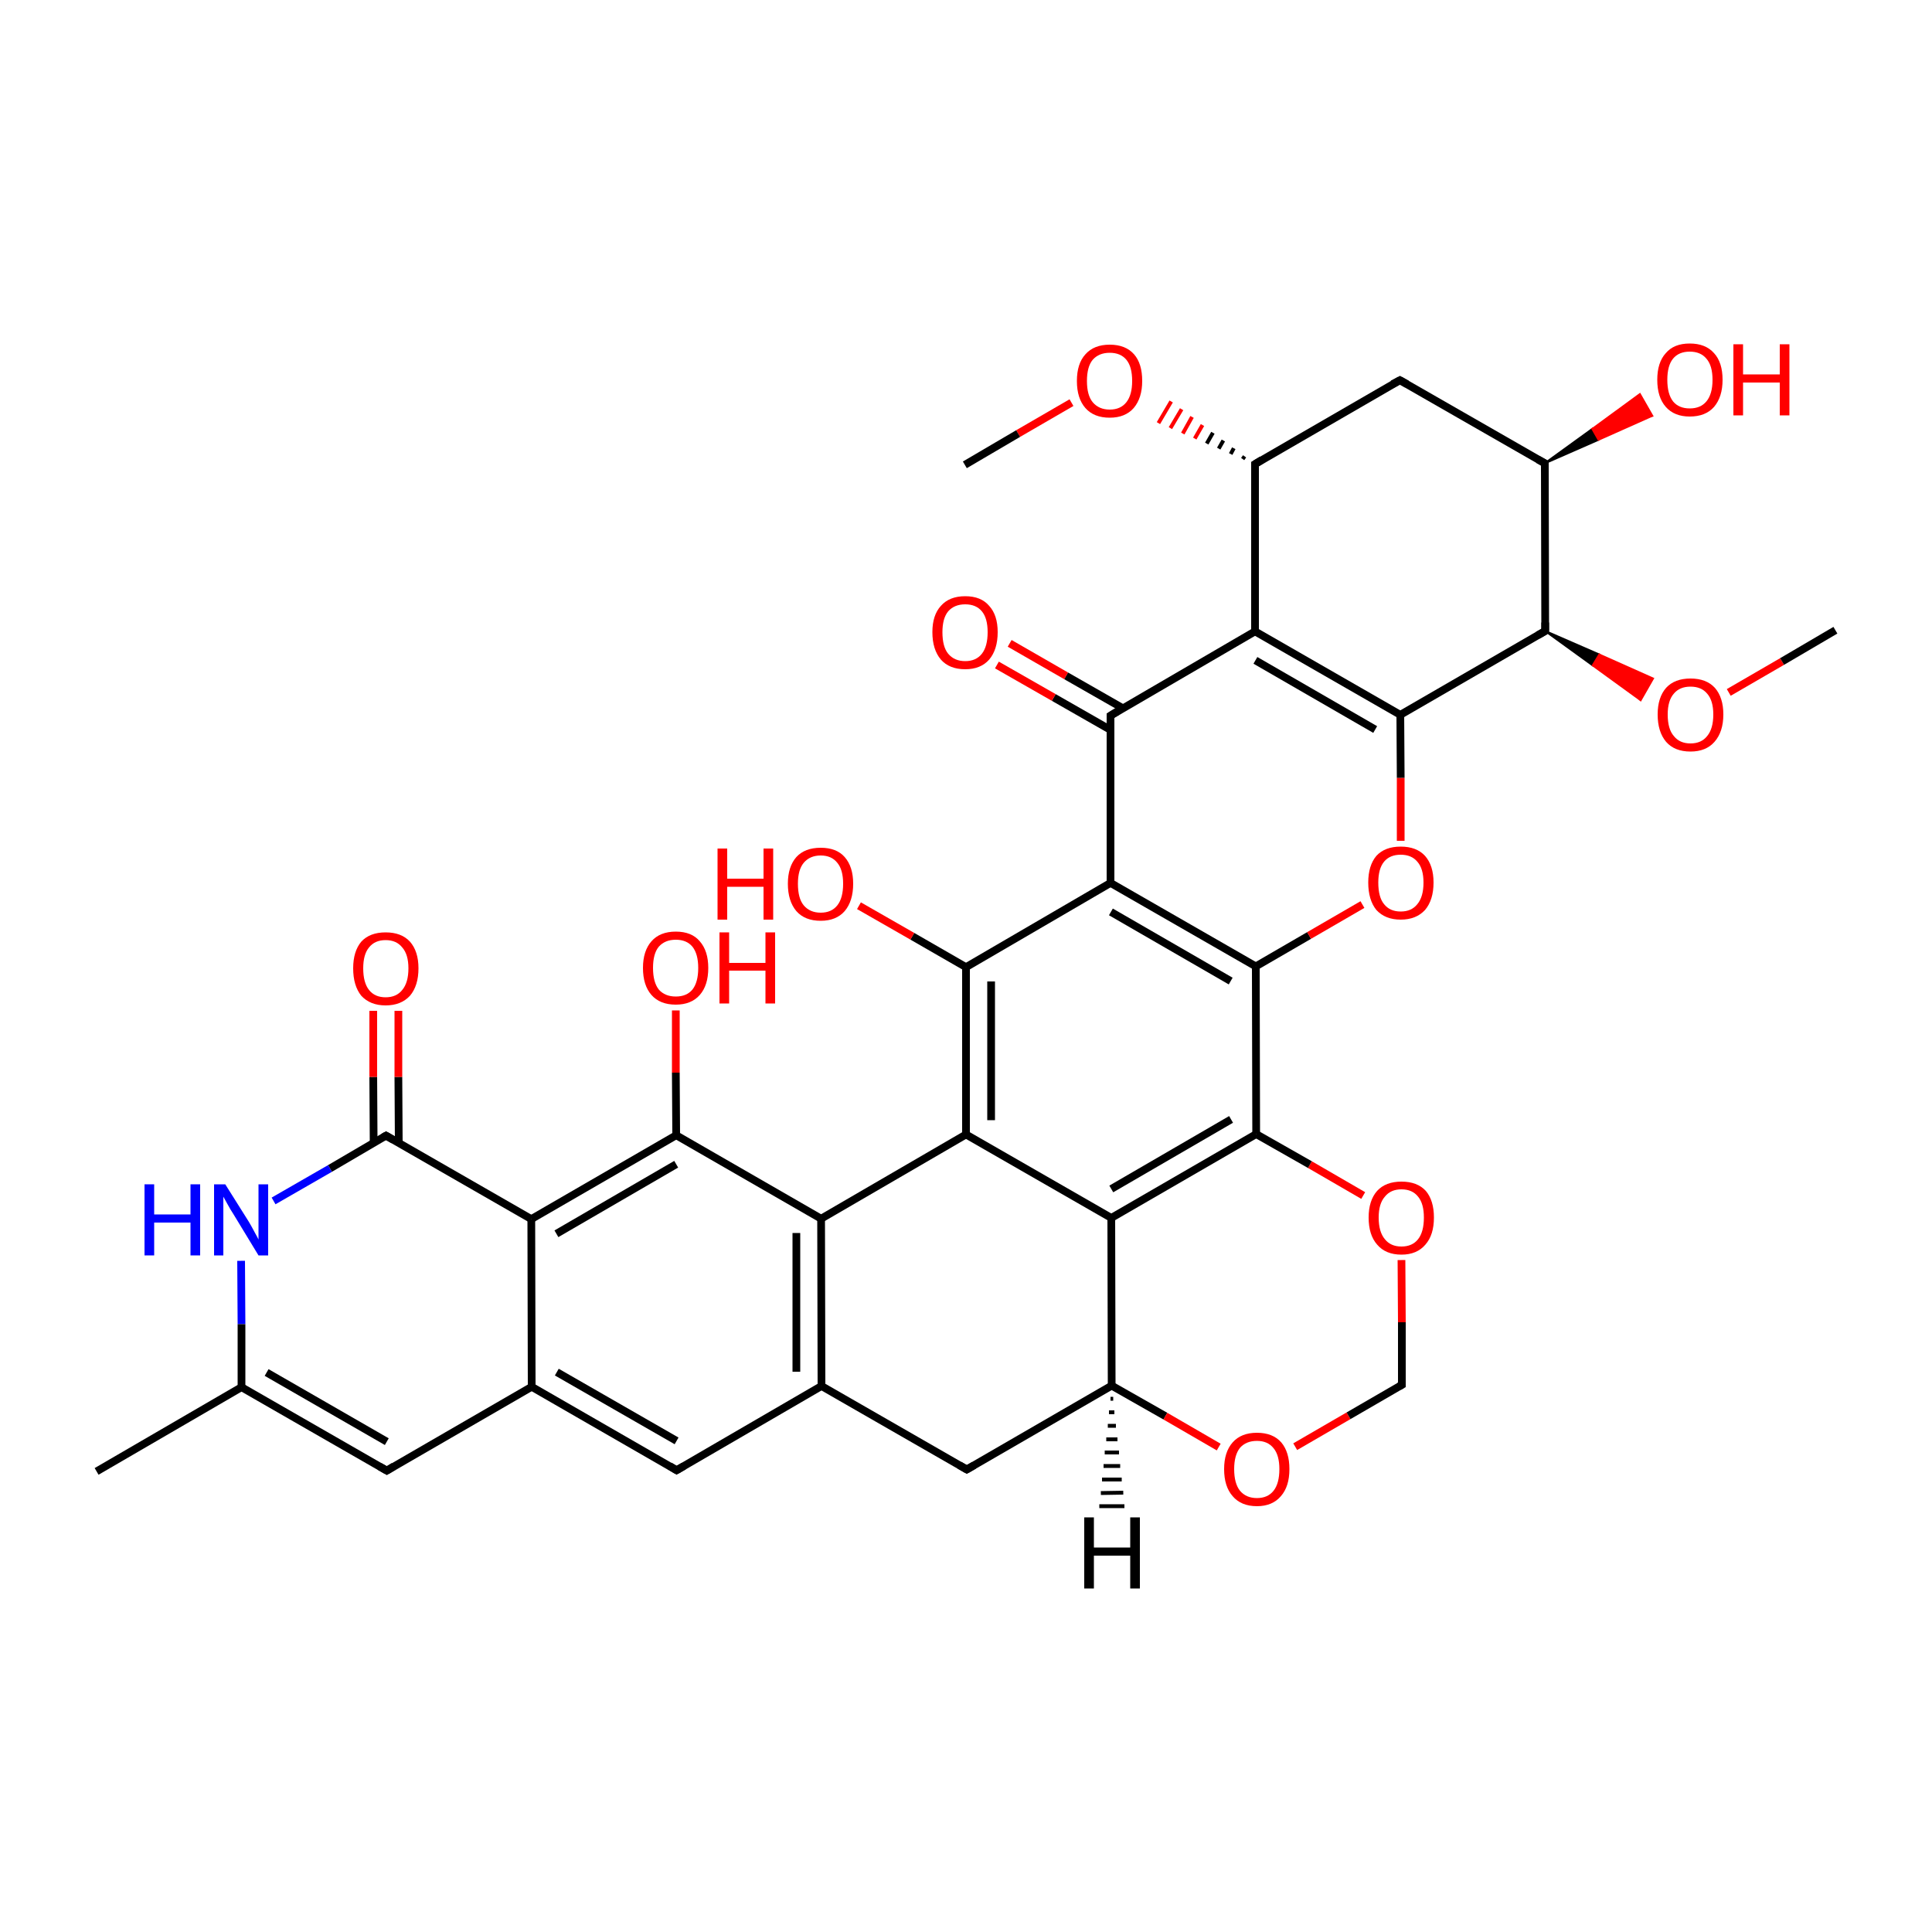 
<svg version='1.1' baseProfile='full'
              xmlns='http://www.w3.org/2000/svg'
                      xmlns:rdkit='http://www.rdkit.org/xml'
                      xmlns:xlink='http://www.w3.org/1999/xlink'
                  xml:space='preserve'
width='500px' height='500px' viewBox='0 0 500 500'>
<!-- END OF HEADER -->
<rect style='opacity:1.0;fill:#FFFFFF;stroke:none' width='500.0' height='500.0' x='0.0' y='0.0'> </rect>
<path class='bond-0 atom-0 atom-1' d='M 25.0,380.8 L 62.5,359.0' style='fill:none;fill-rule:evenodd;stroke:#000000;stroke-width:2.0px;stroke-linecap:butt;stroke-linejoin:miter;stroke-opacity:1' />
<path class='bond-1 atom-1 atom-2' d='M 62.5,359.0 L 100.1,380.6' style='fill:none;fill-rule:evenodd;stroke:#000000;stroke-width:2.0px;stroke-linecap:butt;stroke-linejoin:miter;stroke-opacity:1' />
<path class='bond-1 atom-1 atom-2' d='M 69.0,355.2 L 100.1,373.1' style='fill:none;fill-rule:evenodd;stroke:#000000;stroke-width:2.0px;stroke-linecap:butt;stroke-linejoin:miter;stroke-opacity:1' />
<path class='bond-2 atom-2 atom-3' d='M 100.1,380.6 L 137.6,358.9' style='fill:none;fill-rule:evenodd;stroke:#000000;stroke-width:2.0px;stroke-linecap:butt;stroke-linejoin:miter;stroke-opacity:1' />
<path class='bond-3 atom-3 atom-4' d='M 137.6,358.9 L 175.1,380.5' style='fill:none;fill-rule:evenodd;stroke:#000000;stroke-width:2.0px;stroke-linecap:butt;stroke-linejoin:miter;stroke-opacity:1' />
<path class='bond-3 atom-3 atom-4' d='M 144.1,355.1 L 175.1,372.9' style='fill:none;fill-rule:evenodd;stroke:#000000;stroke-width:2.0px;stroke-linecap:butt;stroke-linejoin:miter;stroke-opacity:1' />
<path class='bond-4 atom-4 atom-5' d='M 175.1,380.5 L 212.6,358.7' style='fill:none;fill-rule:evenodd;stroke:#000000;stroke-width:2.0px;stroke-linecap:butt;stroke-linejoin:miter;stroke-opacity:1' />
<path class='bond-5 atom-5 atom-6' d='M 212.6,358.7 L 212.5,315.4' style='fill:none;fill-rule:evenodd;stroke:#000000;stroke-width:2.0px;stroke-linecap:butt;stroke-linejoin:miter;stroke-opacity:1' />
<path class='bond-5 atom-5 atom-6' d='M 206.1,355.0 L 206.1,319.1' style='fill:none;fill-rule:evenodd;stroke:#000000;stroke-width:2.0px;stroke-linecap:butt;stroke-linejoin:miter;stroke-opacity:1' />
<path class='bond-6 atom-6 atom-7' d='M 212.5,315.4 L 250.0,293.6' style='fill:none;fill-rule:evenodd;stroke:#000000;stroke-width:2.0px;stroke-linecap:butt;stroke-linejoin:miter;stroke-opacity:1' />
<path class='bond-7 atom-7 atom-8' d='M 250.0,293.6 L 250.0,250.3' style='fill:none;fill-rule:evenodd;stroke:#000000;stroke-width:2.0px;stroke-linecap:butt;stroke-linejoin:miter;stroke-opacity:1' />
<path class='bond-7 atom-7 atom-8' d='M 256.5,289.9 L 256.5,254.0' style='fill:none;fill-rule:evenodd;stroke:#000000;stroke-width:2.0px;stroke-linecap:butt;stroke-linejoin:miter;stroke-opacity:1' />
<path class='bond-8 atom-8 atom-9' d='M 250.0,250.3 L 287.4,228.5' style='fill:none;fill-rule:evenodd;stroke:#000000;stroke-width:2.0px;stroke-linecap:butt;stroke-linejoin:miter;stroke-opacity:1' />
<path class='bond-9 atom-9 atom-10' d='M 287.4,228.5 L 325.0,250.1' style='fill:none;fill-rule:evenodd;stroke:#000000;stroke-width:2.0px;stroke-linecap:butt;stroke-linejoin:miter;stroke-opacity:1' />
<path class='bond-9 atom-9 atom-10' d='M 287.5,236.0 L 318.5,253.9' style='fill:none;fill-rule:evenodd;stroke:#000000;stroke-width:2.0px;stroke-linecap:butt;stroke-linejoin:miter;stroke-opacity:1' />
<path class='bond-10 atom-10 atom-11' d='M 325.0,250.1 L 325.1,293.5' style='fill:none;fill-rule:evenodd;stroke:#000000;stroke-width:2.0px;stroke-linecap:butt;stroke-linejoin:miter;stroke-opacity:1' />
<path class='bond-11 atom-11 atom-12' d='M 325.1,293.5 L 287.6,315.2' style='fill:none;fill-rule:evenodd;stroke:#000000;stroke-width:2.0px;stroke-linecap:butt;stroke-linejoin:miter;stroke-opacity:1' />
<path class='bond-11 atom-11 atom-12' d='M 318.6,289.7 L 287.6,307.7' style='fill:none;fill-rule:evenodd;stroke:#000000;stroke-width:2.0px;stroke-linecap:butt;stroke-linejoin:miter;stroke-opacity:1' />
<path class='bond-12 atom-12 atom-13' d='M 287.6,315.2 L 287.7,358.6' style='fill:none;fill-rule:evenodd;stroke:#000000;stroke-width:2.0px;stroke-linecap:butt;stroke-linejoin:miter;stroke-opacity:1' />
<path class='bond-13 atom-13 atom-14' d='M 287.7,358.6 L 250.2,380.3' style='fill:none;fill-rule:evenodd;stroke:#000000;stroke-width:2.0px;stroke-linecap:butt;stroke-linejoin:miter;stroke-opacity:1' />
<path class='bond-14 atom-13 atom-15' d='M 287.7,358.6 L 301.6,366.5' style='fill:none;fill-rule:evenodd;stroke:#000000;stroke-width:2.0px;stroke-linecap:butt;stroke-linejoin:miter;stroke-opacity:1' />
<path class='bond-14 atom-13 atom-15' d='M 301.6,366.5 L 315.4,374.5' style='fill:none;fill-rule:evenodd;stroke:#FF0000;stroke-width:2.0px;stroke-linecap:butt;stroke-linejoin:miter;stroke-opacity:1' />
<path class='bond-15 atom-15 atom-16' d='M 335.2,374.4 L 349.0,366.4' style='fill:none;fill-rule:evenodd;stroke:#FF0000;stroke-width:2.0px;stroke-linecap:butt;stroke-linejoin:miter;stroke-opacity:1' />
<path class='bond-15 atom-15 atom-16' d='M 349.0,366.4 L 362.8,358.4' style='fill:none;fill-rule:evenodd;stroke:#000000;stroke-width:2.0px;stroke-linecap:butt;stroke-linejoin:miter;stroke-opacity:1' />
<path class='bond-16 atom-16 atom-17' d='M 362.8,358.4 L 362.8,342.2' style='fill:none;fill-rule:evenodd;stroke:#000000;stroke-width:2.0px;stroke-linecap:butt;stroke-linejoin:miter;stroke-opacity:1' />
<path class='bond-16 atom-16 atom-17' d='M 362.8,342.2 L 362.7,326.1' style='fill:none;fill-rule:evenodd;stroke:#FF0000;stroke-width:2.0px;stroke-linecap:butt;stroke-linejoin:miter;stroke-opacity:1' />
<path class='bond-17 atom-10 atom-18' d='M 325.0,250.1 L 338.8,242.1' style='fill:none;fill-rule:evenodd;stroke:#000000;stroke-width:2.0px;stroke-linecap:butt;stroke-linejoin:miter;stroke-opacity:1' />
<path class='bond-17 atom-10 atom-18' d='M 338.8,242.1 L 352.6,234.1' style='fill:none;fill-rule:evenodd;stroke:#FF0000;stroke-width:2.0px;stroke-linecap:butt;stroke-linejoin:miter;stroke-opacity:1' />
<path class='bond-18 atom-18 atom-19' d='M 362.5,217.6 L 362.5,201.3' style='fill:none;fill-rule:evenodd;stroke:#FF0000;stroke-width:2.0px;stroke-linecap:butt;stroke-linejoin:miter;stroke-opacity:1' />
<path class='bond-18 atom-18 atom-19' d='M 362.5,201.3 L 362.4,185.0' style='fill:none;fill-rule:evenodd;stroke:#000000;stroke-width:2.0px;stroke-linecap:butt;stroke-linejoin:miter;stroke-opacity:1' />
<path class='bond-19 atom-19 atom-20' d='M 362.4,185.0 L 324.8,163.4' style='fill:none;fill-rule:evenodd;stroke:#000000;stroke-width:2.0px;stroke-linecap:butt;stroke-linejoin:miter;stroke-opacity:1' />
<path class='bond-19 atom-19 atom-20' d='M 355.9,188.8 L 324.9,170.9' style='fill:none;fill-rule:evenodd;stroke:#000000;stroke-width:2.0px;stroke-linecap:butt;stroke-linejoin:miter;stroke-opacity:1' />
<path class='bond-20 atom-20 atom-21' d='M 324.8,163.4 L 287.4,185.2' style='fill:none;fill-rule:evenodd;stroke:#000000;stroke-width:2.0px;stroke-linecap:butt;stroke-linejoin:miter;stroke-opacity:1' />
<path class='bond-21 atom-21 atom-22' d='M 290.6,183.3 L 275.9,174.9' style='fill:none;fill-rule:evenodd;stroke:#000000;stroke-width:2.0px;stroke-linecap:butt;stroke-linejoin:miter;stroke-opacity:1' />
<path class='bond-21 atom-21 atom-22' d='M 275.9,174.9 L 261.3,166.5' style='fill:none;fill-rule:evenodd;stroke:#FF0000;stroke-width:2.0px;stroke-linecap:butt;stroke-linejoin:miter;stroke-opacity:1' />
<path class='bond-21 atom-21 atom-22' d='M 287.4,188.9 L 272.7,180.5' style='fill:none;fill-rule:evenodd;stroke:#000000;stroke-width:2.0px;stroke-linecap:butt;stroke-linejoin:miter;stroke-opacity:1' />
<path class='bond-21 atom-21 atom-22' d='M 272.7,180.5 L 258.0,172.1' style='fill:none;fill-rule:evenodd;stroke:#FF0000;stroke-width:2.0px;stroke-linecap:butt;stroke-linejoin:miter;stroke-opacity:1' />
<path class='bond-22 atom-20 atom-23' d='M 324.8,163.4 L 324.8,120.1' style='fill:none;fill-rule:evenodd;stroke:#000000;stroke-width:2.0px;stroke-linecap:butt;stroke-linejoin:miter;stroke-opacity:1' />
<path class='bond-23 atom-23 atom-24' d='M 324.8,120.1 L 362.3,98.4' style='fill:none;fill-rule:evenodd;stroke:#000000;stroke-width:2.0px;stroke-linecap:butt;stroke-linejoin:miter;stroke-opacity:1' />
<path class='bond-24 atom-24 atom-25' d='M 362.3,98.4 L 399.8,119.9' style='fill:none;fill-rule:evenodd;stroke:#000000;stroke-width:2.0px;stroke-linecap:butt;stroke-linejoin:miter;stroke-opacity:1' />
<path class='bond-25 atom-25 atom-26' d='M 399.8,119.9 L 399.9,163.3' style='fill:none;fill-rule:evenodd;stroke:#000000;stroke-width:2.0px;stroke-linecap:butt;stroke-linejoin:miter;stroke-opacity:1' />
<path class='bond-26 atom-26 atom-27' d='M 399.9,163.3 L 413.9,169.4 L 412.2,172.2 Z' style='fill:#000000;fill-rule:evenodd;fill-opacity:1;stroke:#000000;stroke-width:0.5px;stroke-linecap:butt;stroke-linejoin:miter;stroke-opacity:1;' />
<path class='bond-26 atom-26 atom-27' d='M 413.9,169.4 L 424.6,181.2 L 427.8,175.6 Z' style='fill:#FF0000;fill-rule:evenodd;fill-opacity:1;stroke:#FF0000;stroke-width:0.5px;stroke-linecap:butt;stroke-linejoin:miter;stroke-opacity:1;' />
<path class='bond-26 atom-26 atom-27' d='M 413.9,169.4 L 412.2,172.2 L 424.6,181.2 Z' style='fill:#FF0000;fill-rule:evenodd;fill-opacity:1;stroke:#FF0000;stroke-width:0.5px;stroke-linecap:butt;stroke-linejoin:miter;stroke-opacity:1;' />
<path class='bond-27 atom-27 atom-28' d='M 447.4,179.2 L 461.2,171.2' style='fill:none;fill-rule:evenodd;stroke:#FF0000;stroke-width:2.0px;stroke-linecap:butt;stroke-linejoin:miter;stroke-opacity:1' />
<path class='bond-27 atom-27 atom-28' d='M 461.2,171.2 L 475.0,163.1' style='fill:none;fill-rule:evenodd;stroke:#000000;stroke-width:2.0px;stroke-linecap:butt;stroke-linejoin:miter;stroke-opacity:1' />
<path class='bond-28 atom-25 atom-29' d='M 399.8,119.9 L 412.1,111.0 L 413.7,113.8 Z' style='fill:#000000;fill-rule:evenodd;fill-opacity:1;stroke:#000000;stroke-width:0.5px;stroke-linecap:butt;stroke-linejoin:miter;stroke-opacity:1;' />
<path class='bond-28 atom-25 atom-29' d='M 412.1,111.0 L 427.6,107.6 L 424.4,102.0 Z' style='fill:#FF0000;fill-rule:evenodd;fill-opacity:1;stroke:#FF0000;stroke-width:0.5px;stroke-linecap:butt;stroke-linejoin:miter;stroke-opacity:1;' />
<path class='bond-28 atom-25 atom-29' d='M 412.1,111.0 L 413.7,113.8 L 427.6,107.6 Z' style='fill:#FF0000;fill-rule:evenodd;fill-opacity:1;stroke:#FF0000;stroke-width:0.5px;stroke-linecap:butt;stroke-linejoin:miter;stroke-opacity:1;' />
<path class='bond-29 atom-23 atom-30' d='M 322.1,118.1 L 321.6,118.8' style='fill:none;fill-rule:evenodd;stroke:#000000;stroke-width:1.0px;stroke-linecap:butt;stroke-linejoin:miter;stroke-opacity:1' />
<path class='bond-29 atom-23 atom-30' d='M 319.3,116.0 L 318.5,117.5' style='fill:none;fill-rule:evenodd;stroke:#000000;stroke-width:1.0px;stroke-linecap:butt;stroke-linejoin:miter;stroke-opacity:1' />
<path class='bond-29 atom-23 atom-30' d='M 316.6,114.0 L 315.4,116.1' style='fill:none;fill-rule:evenodd;stroke:#000000;stroke-width:1.0px;stroke-linecap:butt;stroke-linejoin:miter;stroke-opacity:1' />
<path class='bond-29 atom-23 atom-30' d='M 313.9,112.0 L 312.3,114.8' style='fill:none;fill-rule:evenodd;stroke:#000000;stroke-width:1.0px;stroke-linecap:butt;stroke-linejoin:miter;stroke-opacity:1' />
<path class='bond-29 atom-23 atom-30' d='M 311.2,110.0 L 309.2,113.5' style='fill:none;fill-rule:evenodd;stroke:#FF0000;stroke-width:1.0px;stroke-linecap:butt;stroke-linejoin:miter;stroke-opacity:1' />
<path class='bond-29 atom-23 atom-30' d='M 308.5,107.9 L 306.1,112.2' style='fill:none;fill-rule:evenodd;stroke:#FF0000;stroke-width:1.0px;stroke-linecap:butt;stroke-linejoin:miter;stroke-opacity:1' />
<path class='bond-29 atom-23 atom-30' d='M 305.8,105.9 L 302.9,110.8' style='fill:none;fill-rule:evenodd;stroke:#FF0000;stroke-width:1.0px;stroke-linecap:butt;stroke-linejoin:miter;stroke-opacity:1' />
<path class='bond-29 atom-23 atom-30' d='M 303.1,103.9 L 299.8,109.5' style='fill:none;fill-rule:evenodd;stroke:#FF0000;stroke-width:1.0px;stroke-linecap:butt;stroke-linejoin:miter;stroke-opacity:1' />
<path class='bond-30 atom-30 atom-31' d='M 277.3,104.2 L 263.5,112.2' style='fill:none;fill-rule:evenodd;stroke:#FF0000;stroke-width:2.0px;stroke-linecap:butt;stroke-linejoin:miter;stroke-opacity:1' />
<path class='bond-30 atom-30 atom-31' d='M 263.5,112.2 L 249.7,120.3' style='fill:none;fill-rule:evenodd;stroke:#000000;stroke-width:2.0px;stroke-linecap:butt;stroke-linejoin:miter;stroke-opacity:1' />
<path class='bond-31 atom-8 atom-32' d='M 250.0,250.3 L 236.1,242.3' style='fill:none;fill-rule:evenodd;stroke:#000000;stroke-width:2.0px;stroke-linecap:butt;stroke-linejoin:miter;stroke-opacity:1' />
<path class='bond-31 atom-8 atom-32' d='M 236.1,242.3 L 222.3,234.4' style='fill:none;fill-rule:evenodd;stroke:#FF0000;stroke-width:2.0px;stroke-linecap:butt;stroke-linejoin:miter;stroke-opacity:1' />
<path class='bond-32 atom-6 atom-33' d='M 212.5,315.4 L 175.0,293.8' style='fill:none;fill-rule:evenodd;stroke:#000000;stroke-width:2.0px;stroke-linecap:butt;stroke-linejoin:miter;stroke-opacity:1' />
<path class='bond-33 atom-33 atom-34' d='M 175.0,293.8 L 137.5,315.5' style='fill:none;fill-rule:evenodd;stroke:#000000;stroke-width:2.0px;stroke-linecap:butt;stroke-linejoin:miter;stroke-opacity:1' />
<path class='bond-33 atom-33 atom-34' d='M 175.0,301.3 L 144.0,319.3' style='fill:none;fill-rule:evenodd;stroke:#000000;stroke-width:2.0px;stroke-linecap:butt;stroke-linejoin:miter;stroke-opacity:1' />
<path class='bond-34 atom-34 atom-35' d='M 137.5,315.5 L 99.9,293.9' style='fill:none;fill-rule:evenodd;stroke:#000000;stroke-width:2.0px;stroke-linecap:butt;stroke-linejoin:miter;stroke-opacity:1' />
<path class='bond-35 atom-35 atom-36' d='M 103.2,295.8 L 103.1,278.7' style='fill:none;fill-rule:evenodd;stroke:#000000;stroke-width:2.0px;stroke-linecap:butt;stroke-linejoin:miter;stroke-opacity:1' />
<path class='bond-35 atom-35 atom-36' d='M 103.1,278.7 L 103.1,261.6' style='fill:none;fill-rule:evenodd;stroke:#FF0000;stroke-width:2.0px;stroke-linecap:butt;stroke-linejoin:miter;stroke-opacity:1' />
<path class='bond-35 atom-35 atom-36' d='M 96.7,295.8 L 96.6,278.7' style='fill:none;fill-rule:evenodd;stroke:#000000;stroke-width:2.0px;stroke-linecap:butt;stroke-linejoin:miter;stroke-opacity:1' />
<path class='bond-35 atom-35 atom-36' d='M 96.6,278.7 L 96.6,261.6' style='fill:none;fill-rule:evenodd;stroke:#FF0000;stroke-width:2.0px;stroke-linecap:butt;stroke-linejoin:miter;stroke-opacity:1' />
<path class='bond-36 atom-35 atom-37' d='M 99.9,293.9 L 85.4,302.4' style='fill:none;fill-rule:evenodd;stroke:#000000;stroke-width:2.0px;stroke-linecap:butt;stroke-linejoin:miter;stroke-opacity:1' />
<path class='bond-36 atom-35 atom-37' d='M 85.4,302.4 L 70.8,310.8' style='fill:none;fill-rule:evenodd;stroke:#0000FF;stroke-width:2.0px;stroke-linecap:butt;stroke-linejoin:miter;stroke-opacity:1' />
<path class='bond-37 atom-33 atom-38' d='M 175.0,293.8 L 174.9,277.6' style='fill:none;fill-rule:evenodd;stroke:#000000;stroke-width:2.0px;stroke-linecap:butt;stroke-linejoin:miter;stroke-opacity:1' />
<path class='bond-37 atom-33 atom-38' d='M 174.9,277.6 L 174.9,261.5' style='fill:none;fill-rule:evenodd;stroke:#FF0000;stroke-width:2.0px;stroke-linecap:butt;stroke-linejoin:miter;stroke-opacity:1' />
<path class='bond-38 atom-37 atom-1' d='M 62.4,326.3 L 62.5,342.7' style='fill:none;fill-rule:evenodd;stroke:#0000FF;stroke-width:2.0px;stroke-linecap:butt;stroke-linejoin:miter;stroke-opacity:1' />
<path class='bond-38 atom-37 atom-1' d='M 62.5,342.7 L 62.5,359.0' style='fill:none;fill-rule:evenodd;stroke:#000000;stroke-width:2.0px;stroke-linecap:butt;stroke-linejoin:miter;stroke-opacity:1' />
<path class='bond-39 atom-34 atom-3' d='M 137.5,315.5 L 137.6,358.9' style='fill:none;fill-rule:evenodd;stroke:#000000;stroke-width:2.0px;stroke-linecap:butt;stroke-linejoin:miter;stroke-opacity:1' />
<path class='bond-40 atom-14 atom-5' d='M 250.2,380.3 L 212.6,358.7' style='fill:none;fill-rule:evenodd;stroke:#000000;stroke-width:2.0px;stroke-linecap:butt;stroke-linejoin:miter;stroke-opacity:1' />
<path class='bond-41 atom-12 atom-7' d='M 287.6,315.2 L 250.0,293.6' style='fill:none;fill-rule:evenodd;stroke:#000000;stroke-width:2.0px;stroke-linecap:butt;stroke-linejoin:miter;stroke-opacity:1' />
<path class='bond-42 atom-21 atom-9' d='M 287.4,185.2 L 287.4,228.5' style='fill:none;fill-rule:evenodd;stroke:#000000;stroke-width:2.0px;stroke-linecap:butt;stroke-linejoin:miter;stroke-opacity:1' />
<path class='bond-43 atom-17 atom-11' d='M 352.8,309.4 L 339.0,301.4' style='fill:none;fill-rule:evenodd;stroke:#FF0000;stroke-width:2.0px;stroke-linecap:butt;stroke-linejoin:miter;stroke-opacity:1' />
<path class='bond-43 atom-17 atom-11' d='M 339.0,301.4 L 325.1,293.5' style='fill:none;fill-rule:evenodd;stroke:#000000;stroke-width:2.0px;stroke-linecap:butt;stroke-linejoin:miter;stroke-opacity:1' />
<path class='bond-44 atom-26 atom-19' d='M 399.9,163.3 L 362.4,185.0' style='fill:none;fill-rule:evenodd;stroke:#000000;stroke-width:2.0px;stroke-linecap:butt;stroke-linejoin:miter;stroke-opacity:1' />
<path class='bond-45 atom-13 atom-39' d='M 288.1,362.0 L 287.4,362.0' style='fill:none;fill-rule:evenodd;stroke:#000000;stroke-width:1.0px;stroke-linecap:butt;stroke-linejoin:miter;stroke-opacity:1' />
<path class='bond-45 atom-13 atom-39' d='M 288.4,365.5 L 287.0,365.5' style='fill:none;fill-rule:evenodd;stroke:#000000;stroke-width:1.0px;stroke-linecap:butt;stroke-linejoin:miter;stroke-opacity:1' />
<path class='bond-45 atom-13 atom-39' d='M 288.8,369.0 L 286.7,369.0' style='fill:none;fill-rule:evenodd;stroke:#000000;stroke-width:1.0px;stroke-linecap:butt;stroke-linejoin:miter;stroke-opacity:1' />
<path class='bond-45 atom-13 atom-39' d='M 289.2,372.5 L 286.3,372.5' style='fill:none;fill-rule:evenodd;stroke:#000000;stroke-width:1.0px;stroke-linecap:butt;stroke-linejoin:miter;stroke-opacity:1' />
<path class='bond-45 atom-13 atom-39' d='M 289.6,375.9 L 285.9,375.9' style='fill:none;fill-rule:evenodd;stroke:#000000;stroke-width:1.0px;stroke-linecap:butt;stroke-linejoin:miter;stroke-opacity:1' />
<path class='bond-45 atom-13 atom-39' d='M 289.9,379.4 L 285.6,379.4' style='fill:none;fill-rule:evenodd;stroke:#000000;stroke-width:1.0px;stroke-linecap:butt;stroke-linejoin:miter;stroke-opacity:1' />
<path class='bond-45 atom-13 atom-39' d='M 290.3,382.9 L 285.2,382.9' style='fill:none;fill-rule:evenodd;stroke:#000000;stroke-width:1.0px;stroke-linecap:butt;stroke-linejoin:miter;stroke-opacity:1' />
<path class='bond-45 atom-13 atom-39' d='M 290.7,386.3 L 284.9,386.4' style='fill:none;fill-rule:evenodd;stroke:#000000;stroke-width:1.0px;stroke-linecap:butt;stroke-linejoin:miter;stroke-opacity:1' />
<path class='bond-45 atom-13 atom-39' d='M 291.0,389.8 L 284.5,389.8' style='fill:none;fill-rule:evenodd;stroke:#000000;stroke-width:1.0px;stroke-linecap:butt;stroke-linejoin:miter;stroke-opacity:1' />
<path d='M 98.2,379.5 L 100.1,380.6 L 101.9,379.5' style='fill:none;stroke:#000000;stroke-width:2.0px;stroke-linecap:butt;stroke-linejoin:miter;stroke-opacity:1;' />
<path d='M 173.3,379.4 L 175.1,380.5 L 177.0,379.4' style='fill:none;stroke:#000000;stroke-width:2.0px;stroke-linecap:butt;stroke-linejoin:miter;stroke-opacity:1;' />
<path d='M 252.1,379.2 L 250.2,380.3 L 248.3,379.2' style='fill:none;stroke:#000000;stroke-width:2.0px;stroke-linecap:butt;stroke-linejoin:miter;stroke-opacity:1;' />
<path d='M 362.1,358.8 L 362.8,358.4 L 362.8,357.6' style='fill:none;stroke:#000000;stroke-width:2.0px;stroke-linecap:butt;stroke-linejoin:miter;stroke-opacity:1;' />
<path d='M 289.2,184.1 L 287.4,185.2 L 287.4,187.4' style='fill:none;stroke:#000000;stroke-width:2.0px;stroke-linecap:butt;stroke-linejoin:miter;stroke-opacity:1;' />
<path d='M 324.8,122.3 L 324.8,120.1 L 326.6,119.0' style='fill:none;stroke:#000000;stroke-width:2.0px;stroke-linecap:butt;stroke-linejoin:miter;stroke-opacity:1;' />
<path d='M 360.4,99.4 L 362.3,98.4 L 364.1,99.4' style='fill:none;stroke:#000000;stroke-width:2.0px;stroke-linecap:butt;stroke-linejoin:miter;stroke-opacity:1;' />
<path d='M 398.0,118.9 L 399.8,119.9 L 399.8,122.1' style='fill:none;stroke:#000000;stroke-width:2.0px;stroke-linecap:butt;stroke-linejoin:miter;stroke-opacity:1;' />
<path d='M 399.9,161.1 L 399.9,163.3 L 398.0,164.4' style='fill:none;stroke:#000000;stroke-width:2.0px;stroke-linecap:butt;stroke-linejoin:miter;stroke-opacity:1;' />
<path d='M 101.8,295.0 L 99.9,293.9 L 99.2,294.3' style='fill:none;stroke:#000000;stroke-width:2.0px;stroke-linecap:butt;stroke-linejoin:miter;stroke-opacity:1;' />
<path class='atom-15' d='M 316.8 380.2
Q 316.8 375.8, 319.0 373.3
Q 321.2 370.8, 325.3 370.8
Q 329.4 370.8, 331.6 373.3
Q 333.7 375.8, 333.7 380.2
Q 333.7 384.7, 331.5 387.2
Q 329.3 389.8, 325.3 389.8
Q 321.2 389.8, 319.0 387.2
Q 316.8 384.7, 316.8 380.2
M 325.3 387.7
Q 328.1 387.7, 329.6 385.8
Q 331.1 383.9, 331.1 380.2
Q 331.1 376.6, 329.6 374.8
Q 328.1 372.9, 325.3 372.9
Q 322.5 372.9, 320.9 374.7
Q 319.4 376.6, 319.4 380.2
Q 319.4 383.9, 320.9 385.8
Q 322.5 387.7, 325.3 387.7
' fill='#FF0000'/>
<path class='atom-17' d='M 354.2 315.1
Q 354.2 310.7, 356.4 308.2
Q 358.6 305.8, 362.7 305.8
Q 366.8 305.8, 369.0 308.2
Q 371.1 310.7, 371.1 315.1
Q 371.1 319.6, 368.9 322.1
Q 366.7 324.7, 362.7 324.7
Q 358.6 324.7, 356.4 322.1
Q 354.2 319.6, 354.2 315.1
M 362.7 322.6
Q 365.5 322.6, 367.0 320.7
Q 368.5 318.8, 368.5 315.1
Q 368.5 311.5, 367.0 309.7
Q 365.5 307.8, 362.7 307.8
Q 359.9 307.8, 358.4 309.7
Q 356.8 311.5, 356.8 315.1
Q 356.8 318.8, 358.4 320.7
Q 359.9 322.6, 362.7 322.6
' fill='#FF0000'/>
<path class='atom-18' d='M 354.1 228.4
Q 354.1 224.0, 356.2 221.5
Q 358.4 219.1, 362.5 219.1
Q 366.6 219.1, 368.8 221.5
Q 371.0 224.0, 371.0 228.4
Q 371.0 232.9, 368.8 235.5
Q 366.5 238.0, 362.5 238.0
Q 358.5 238.0, 356.2 235.5
Q 354.1 232.9, 354.1 228.4
M 362.5 235.9
Q 365.3 235.9, 366.8 234.0
Q 368.4 232.1, 368.4 228.4
Q 368.4 224.8, 366.8 223.0
Q 365.3 221.2, 362.5 221.2
Q 359.7 221.2, 358.2 223.0
Q 356.7 224.8, 356.7 228.4
Q 356.7 232.2, 358.2 234.0
Q 359.7 235.9, 362.5 235.9
' fill='#FF0000'/>
<path class='atom-22' d='M 241.3 163.6
Q 241.3 159.2, 243.5 156.8
Q 245.7 154.3, 249.8 154.3
Q 253.9 154.3, 256.0 156.8
Q 258.2 159.2, 258.2 163.6
Q 258.2 168.1, 256.0 170.7
Q 253.8 173.2, 249.8 173.2
Q 245.7 173.2, 243.5 170.7
Q 241.3 168.1, 241.3 163.6
M 249.8 171.1
Q 252.6 171.1, 254.1 169.2
Q 255.6 167.3, 255.6 163.6
Q 255.6 160.0, 254.1 158.2
Q 252.6 156.4, 249.8 156.4
Q 247.0 156.4, 245.4 158.2
Q 243.9 160.0, 243.9 163.6
Q 243.9 167.4, 245.4 169.2
Q 247.0 171.1, 249.8 171.1
' fill='#FF0000'/>
<path class='atom-27' d='M 429.0 184.9
Q 429.0 180.5, 431.2 178.0
Q 433.4 175.6, 437.5 175.6
Q 441.6 175.6, 443.8 178.0
Q 446.0 180.5, 446.0 184.9
Q 446.0 189.4, 443.7 192.0
Q 441.5 194.5, 437.5 194.5
Q 433.4 194.5, 431.2 192.0
Q 429.0 189.4, 429.0 184.9
M 437.5 192.4
Q 440.3 192.4, 441.8 190.5
Q 443.4 188.6, 443.4 184.9
Q 443.4 181.3, 441.8 179.5
Q 440.3 177.7, 437.5 177.7
Q 434.7 177.7, 433.2 179.5
Q 431.6 181.3, 431.6 184.9
Q 431.6 188.7, 433.2 190.5
Q 434.7 192.4, 437.5 192.4
' fill='#FF0000'/>
<path class='atom-29' d='M 428.9 98.3
Q 428.9 93.8, 431.1 91.4
Q 433.2 88.9, 437.3 88.9
Q 441.4 88.9, 443.6 91.4
Q 445.8 93.8, 445.8 98.3
Q 445.8 102.7, 443.6 105.3
Q 441.4 107.8, 437.3 107.8
Q 433.3 107.8, 431.1 105.3
Q 428.9 102.8, 428.9 98.3
M 437.3 105.7
Q 440.1 105.7, 441.6 103.9
Q 443.2 102.0, 443.2 98.3
Q 443.2 94.6, 441.6 92.8
Q 440.1 91.0, 437.3 91.0
Q 434.5 91.0, 433.0 92.8
Q 431.5 94.6, 431.5 98.3
Q 431.5 102.0, 433.0 103.9
Q 434.5 105.7, 437.3 105.7
' fill='#FF0000'/>
<path class='atom-29' d='M 448.6 89.1
L 451.1 89.1
L 451.1 96.9
L 460.6 96.9
L 460.6 89.1
L 463.1 89.1
L 463.1 107.5
L 460.6 107.5
L 460.6 99.0
L 451.1 99.0
L 451.1 107.5
L 448.6 107.5
L 448.6 89.1
' fill='#FF0000'/>
<path class='atom-30' d='M 278.7 98.6
Q 278.7 94.1, 280.9 91.7
Q 283.1 89.2, 287.2 89.2
Q 291.3 89.2, 293.5 91.7
Q 295.6 94.1, 295.6 98.6
Q 295.6 103.0, 293.4 105.6
Q 291.2 108.1, 287.2 108.1
Q 283.1 108.1, 280.9 105.6
Q 278.7 103.1, 278.7 98.6
M 287.2 106.0
Q 290.0 106.0, 291.5 104.1
Q 293.0 102.2, 293.0 98.6
Q 293.0 94.9, 291.5 93.1
Q 290.0 91.3, 287.2 91.3
Q 284.4 91.3, 282.8 93.1
Q 281.3 94.9, 281.3 98.6
Q 281.3 102.3, 282.8 104.1
Q 284.4 106.0, 287.2 106.0
' fill='#FF0000'/>
<path class='atom-32' d='M 185.7 219.6
L 188.2 219.6
L 188.2 227.4
L 197.6 227.4
L 197.6 219.6
L 200.1 219.6
L 200.1 238.0
L 197.6 238.0
L 197.6 229.5
L 188.2 229.5
L 188.2 238.0
L 185.7 238.0
L 185.7 219.6
' fill='#FF0000'/>
<path class='atom-32' d='M 203.9 228.7
Q 203.9 224.3, 206.1 221.8
Q 208.3 219.4, 212.4 219.4
Q 216.5 219.4, 218.6 221.8
Q 220.8 224.3, 220.8 228.7
Q 220.8 233.2, 218.6 235.8
Q 216.4 238.3, 212.4 238.3
Q 208.3 238.3, 206.1 235.8
Q 203.9 233.2, 203.9 228.7
M 212.4 236.2
Q 215.2 236.2, 216.7 234.3
Q 218.2 232.4, 218.2 228.7
Q 218.2 225.1, 216.7 223.3
Q 215.2 221.4, 212.4 221.4
Q 209.6 221.4, 208.0 223.3
Q 206.5 225.1, 206.5 228.7
Q 206.5 232.5, 208.0 234.3
Q 209.6 236.2, 212.4 236.2
' fill='#FF0000'/>
<path class='atom-36' d='M 91.4 250.6
Q 91.4 246.2, 93.5 243.7
Q 95.7 241.3, 99.8 241.3
Q 103.9 241.3, 106.1 243.7
Q 108.3 246.2, 108.3 250.6
Q 108.3 255.1, 106.1 257.7
Q 103.8 260.2, 99.8 260.2
Q 95.8 260.2, 93.5 257.7
Q 91.4 255.1, 91.4 250.6
M 99.8 258.1
Q 102.6 258.1, 104.1 256.2
Q 105.7 254.3, 105.7 250.6
Q 105.7 247.0, 104.1 245.2
Q 102.6 243.3, 99.8 243.3
Q 97.0 243.3, 95.5 245.2
Q 94.0 247.0, 94.0 250.6
Q 94.0 254.3, 95.5 256.2
Q 97.0 258.1, 99.8 258.1
' fill='#FF0000'/>
<path class='atom-37' d='M 37.4 306.5
L 39.9 306.5
L 39.9 314.3
L 49.3 314.3
L 49.3 306.5
L 51.8 306.5
L 51.8 324.9
L 49.3 324.9
L 49.3 316.4
L 39.9 316.4
L 39.9 324.9
L 37.4 324.9
L 37.4 306.5
' fill='#0000FF'/>
<path class='atom-37' d='M 58.3 306.5
L 64.4 316.2
Q 65.0 317.2, 65.9 318.9
Q 66.9 320.7, 66.9 320.8
L 66.9 306.5
L 69.4 306.5
L 69.4 324.9
L 66.9 324.9
L 60.4 314.2
Q 59.6 313.0, 58.8 311.5
Q 58.0 310.1, 57.8 309.7
L 57.8 324.9
L 55.4 324.9
L 55.4 306.5
L 58.3 306.5
' fill='#0000FF'/>
<path class='atom-38' d='M 166.4 250.5
Q 166.4 246.1, 168.6 243.6
Q 170.8 241.1, 174.9 241.1
Q 179.0 241.1, 181.1 243.6
Q 183.3 246.1, 183.3 250.5
Q 183.3 255.0, 181.1 257.5
Q 178.9 260.0, 174.9 260.0
Q 170.8 260.0, 168.6 257.5
Q 166.4 255.0, 166.4 250.5
M 174.9 257.9
Q 177.7 257.9, 179.2 256.1
Q 180.7 254.2, 180.7 250.5
Q 180.7 246.9, 179.2 245.0
Q 177.7 243.2, 174.9 243.2
Q 172.1 243.2, 170.5 245.0
Q 169.0 246.8, 169.0 250.5
Q 169.0 254.2, 170.5 256.1
Q 172.1 257.9, 174.9 257.9
' fill='#FF0000'/>
<path class='atom-38' d='M 186.2 241.3
L 188.7 241.3
L 188.7 249.2
L 198.1 249.2
L 198.1 241.3
L 200.6 241.3
L 200.6 259.7
L 198.1 259.7
L 198.1 251.2
L 188.7 251.2
L 188.7 259.7
L 186.2 259.7
L 186.2 241.3
' fill='#FF0000'/>
<path class='atom-39' d='M 280.6 392.7
L 283.1 392.7
L 283.1 400.5
L 292.5 400.5
L 292.5 392.7
L 295.0 392.7
L 295.0 411.1
L 292.5 411.1
L 292.5 402.6
L 283.1 402.6
L 283.1 411.1
L 280.6 411.1
L 280.6 392.7
' fill='#000000'/>
</svg>
